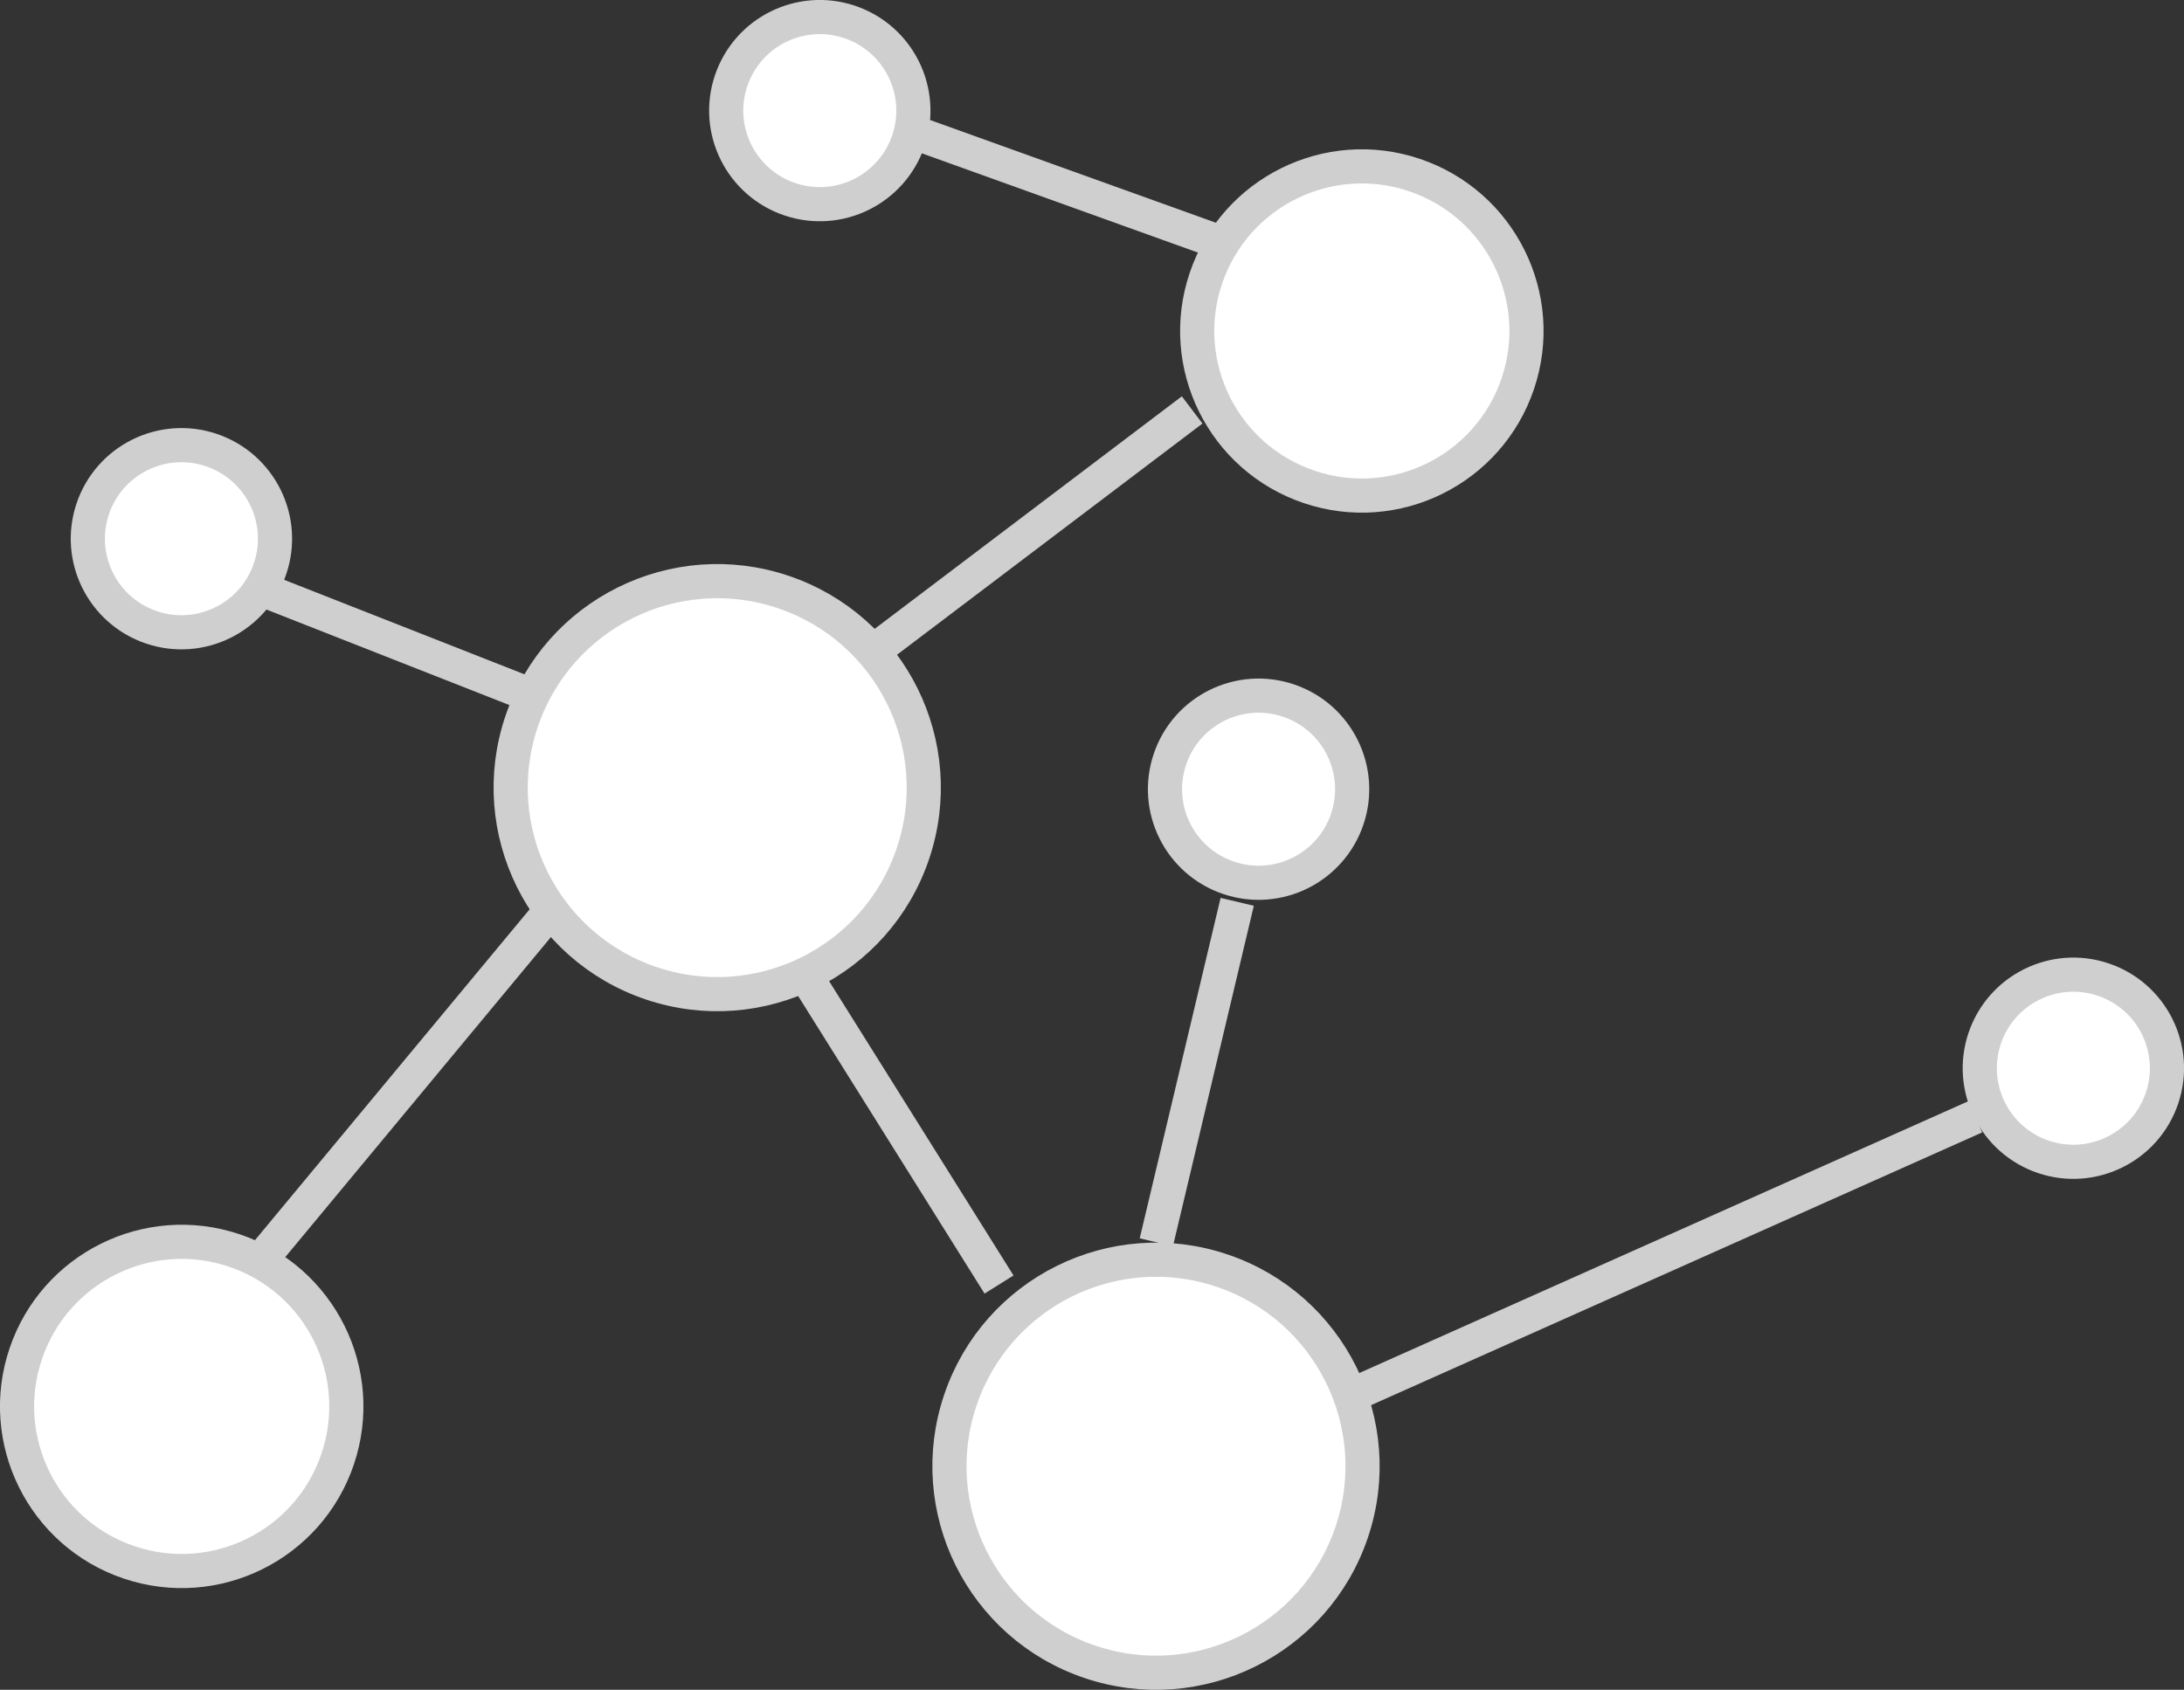 <?xml version="1.0" encoding="UTF-8" standalone="no"?>
<!-- Created with Inkscape (http://www.inkscape.org/) -->

<svg
   xmlns:dc="http://purl.org/dc/elements/1.1/"
   xmlns:cc="http://creativecommons.org/ns#"
   xmlns:rdf="http://www.w3.org/1999/02/22-rdf-syntax-ns#"
   xmlns:svg="http://www.w3.org/2000/svg"
   xmlns="http://www.w3.org/2000/svg"
   xmlns:sodipodi="http://sodipodi.sourceforge.net/DTD/sodipodi-0.dtd"
   xmlns:inkscape="http://www.inkscape.org/namespaces/inkscape"
   width="255.817mm"
   height="197.977mm"
   viewBox="0 0 255.817 197.977"
   version="1.1"
   id="svg8"
   inkscape:version="0.92.4 (5da689c313, 2019-01-14)"
   sodipodi:docname="molecule-2.svg">
  <rect x="0" y="0" width="255.817" height="197.977" fill="#333333" stroke="none"/>
  <defs
     id="defs2" />
  <sodipodi:namedview
     id="base"
     pagecolor="#ffffff"
     bordercolor="#666666"
     borderopacity="1.0"
     inkscape:pageopacity="0.0"
     inkscape:pageshadow="2"
     inkscape:zoom="0.35"
     inkscape:cx="-457.3554"
     inkscape:cy="501.35479"
     inkscape:document-units="mm"
     inkscape:current-layer="layer1"
     showgrid="false"
     fit-margin-top="0"
     fit-margin-left="0"
     fit-margin-right="0"
     fit-margin-bottom="0"
     inkscape:window-width="1920"
     inkscape:window-height="1027"
     inkscape:window-x="1370"
     inkscape:window-y="1076"
     inkscape:window-maximized="1" />
  <g
     inkscape:label="Layer 1"
     inkscape:groupmode="layer"
     id="layer1"
     transform="translate(-6.815,-64.849)">
    <circle
       style="opacity:1;fill:#ffffff;fill-opacity:1;stroke:#cfcfcf;stroke-width:4;stroke-linecap:round;stroke-linejoin:round;stroke-miterlimit:4;stroke-dasharray:none;stroke-dashoffset:0;stroke-opacity:1"
       id="path817"
       cx="122.323"
       cy="40.832"
       r="10.961"
       transform="rotate(18.652)" />
    <circle
       style="opacity:1;fill:#ffffff;fill-opacity:1;stroke:#cfcfcf;stroke-width:4;stroke-linecap:round;stroke-linejoin:round;stroke-miterlimit:4;stroke-dasharray:none;stroke-dashoffset:0;stroke-opacity:1"
       id="path819"
       cx="136.308"
       cy="119.829"
       r="24.19"
       transform="rotate(18.652)" />
    <circle
       style="opacity:1;fill:#ffffff;fill-opacity:1;stroke:#cfcfcf;stroke-width:4;stroke-linecap:round;stroke-linejoin:round;stroke-miterlimit:4;stroke-dasharray:none;stroke-dashoffset:0;stroke-opacity:1"
       id="path817-6"
       cx="190.737"
       cy="44.989"
       r="19.282"
       transform="rotate(18.652)" />
    <circle
       style="opacity:1;fill:#ffffff;fill-opacity:1;stroke:#cfcfcf;stroke-width:4;stroke-linecap:round;stroke-linejoin:round;stroke-miterlimit:4;stroke-dasharray:none;stroke-dashoffset:0;stroke-opacity:1"
       id="path817-63"
       cx="196.446"
       cy="99.723"
       r="10.961"
       transform="rotate(18.652)" />
    <circle
       style="opacity:1;fill:#ffffff;fill-opacity:1;stroke:#cfcfcf;stroke-width:4;stroke-linecap:round;stroke-linejoin:round;stroke-miterlimit:4;stroke-dasharray:none;stroke-dashoffset:0;stroke-opacity:1"
       id="path819-6"
       cx="210.431"
       cy="178.72"
       r="24.19"
       transform="rotate(18.652)" />
    <circle
       style="opacity:1;fill:#ffffff;fill-opacity:1;stroke:#cfcfcf;stroke-width:4;stroke-linecap:round;stroke-linejoin:round;stroke-miterlimit:4;stroke-dasharray:none;stroke-dashoffset:0;stroke-opacity:1"
       id="path817-6-4"
       cx="100.062"
       cy="208.58"
       r="19.282"
       transform="rotate(18.652)" />
    <circle
       style="opacity:1;fill:#ffffff;fill-opacity:1;stroke:#cfcfcf;stroke-width:4;stroke-linecap:round;stroke-linejoin:round;stroke-miterlimit:4;stroke-dasharray:none;stroke-dashoffset:0;stroke-opacity:1"
       id="path817-63-4"
       cx="297.326"
       cy="100.174"
       r="10.961"
       transform="rotate(18.652)" />
    <path
       style="fill:none;stroke:#cfcfcf;stroke-width:4;stroke-linecap:butt;stroke-linejoin:miter;stroke-miterlimit:4;stroke-dasharray:none;stroke-opacity:1"
       d="m 101.022,178.922 22.811,36.423"
       id="path979"
       inkscape:connector-curvature="0" />
    <path
       style="fill:none;stroke:#cfcfcf;stroke-width:4;stroke-linecap:butt;stroke-linejoin:miter;stroke-miterlimit:4;stroke-dasharray:none;stroke-opacity:1"
       d="M 36.826,213.102 70.447,172.591"
       id="path981"
       inkscape:connector-curvature="0" />
    <path
       style="fill:none;stroke:#cfcfcf;stroke-width:4;stroke-linecap:butt;stroke-linejoin:miter;stroke-miterlimit:4;stroke-dasharray:none;stroke-opacity:1"
       d="M 112.872,79.998 149.159,93.045"
       id="path983"
       inkscape:connector-curvature="0" />
    <path
       style="fill:none;stroke:#cfcfcf;stroke-width:4;stroke-linecap:butt;stroke-linejoin:miter;stroke-miterlimit:4;stroke-dasharray:none;stroke-opacity:1"
       d="m 110.013,140.468 36.441,-27.592"
       id="path985"
       inkscape:connector-curvature="0"
       sodipodi:nodetypes="cc" />
    <path
       style="fill:none;stroke:#cfcfcf;stroke-width:4;stroke-linecap:butt;stroke-linejoin:miter;stroke-miterlimit:4;stroke-dasharray:none;stroke-opacity:1"
       d="m 151.733,170.508 -9.474,39.886"
       id="path987"
       inkscape:connector-curvature="0" />
    <path
       style="fill:none;stroke:#cfcfcf;stroke-width:4;stroke-linecap:butt;stroke-linejoin:miter;stroke-miterlimit:4;stroke-dasharray:none;stroke-opacity:1"
       d="m 164.901,228.409 73.275,-32.712"
       id="path989"
       inkscape:connector-curvature="0" />
    <circle
       style="opacity:1;fill:#ffffff;fill-opacity:1;stroke:#cfcfcf;stroke-width:4;stroke-linecap:round;stroke-linejoin:round;stroke-miterlimit:4;stroke-dasharray:none;stroke-dashoffset:0;stroke-opacity:1"
       id="path817-2"
       cx="67.517"
       cy="112.269"
       r="10.961"
       transform="rotate(18.652)" />
    <path
       style="fill:none;stroke:#cfcfcf;stroke-width:4;stroke-linecap:butt;stroke-linejoin:miter;stroke-miterlimit:4;stroke-dasharray:none;stroke-opacity:1"
       d="M 37.595,133.948 67.977,145.896"
       id="path1042"
       inkscape:connector-curvature="0" />
  </g>
</svg>

